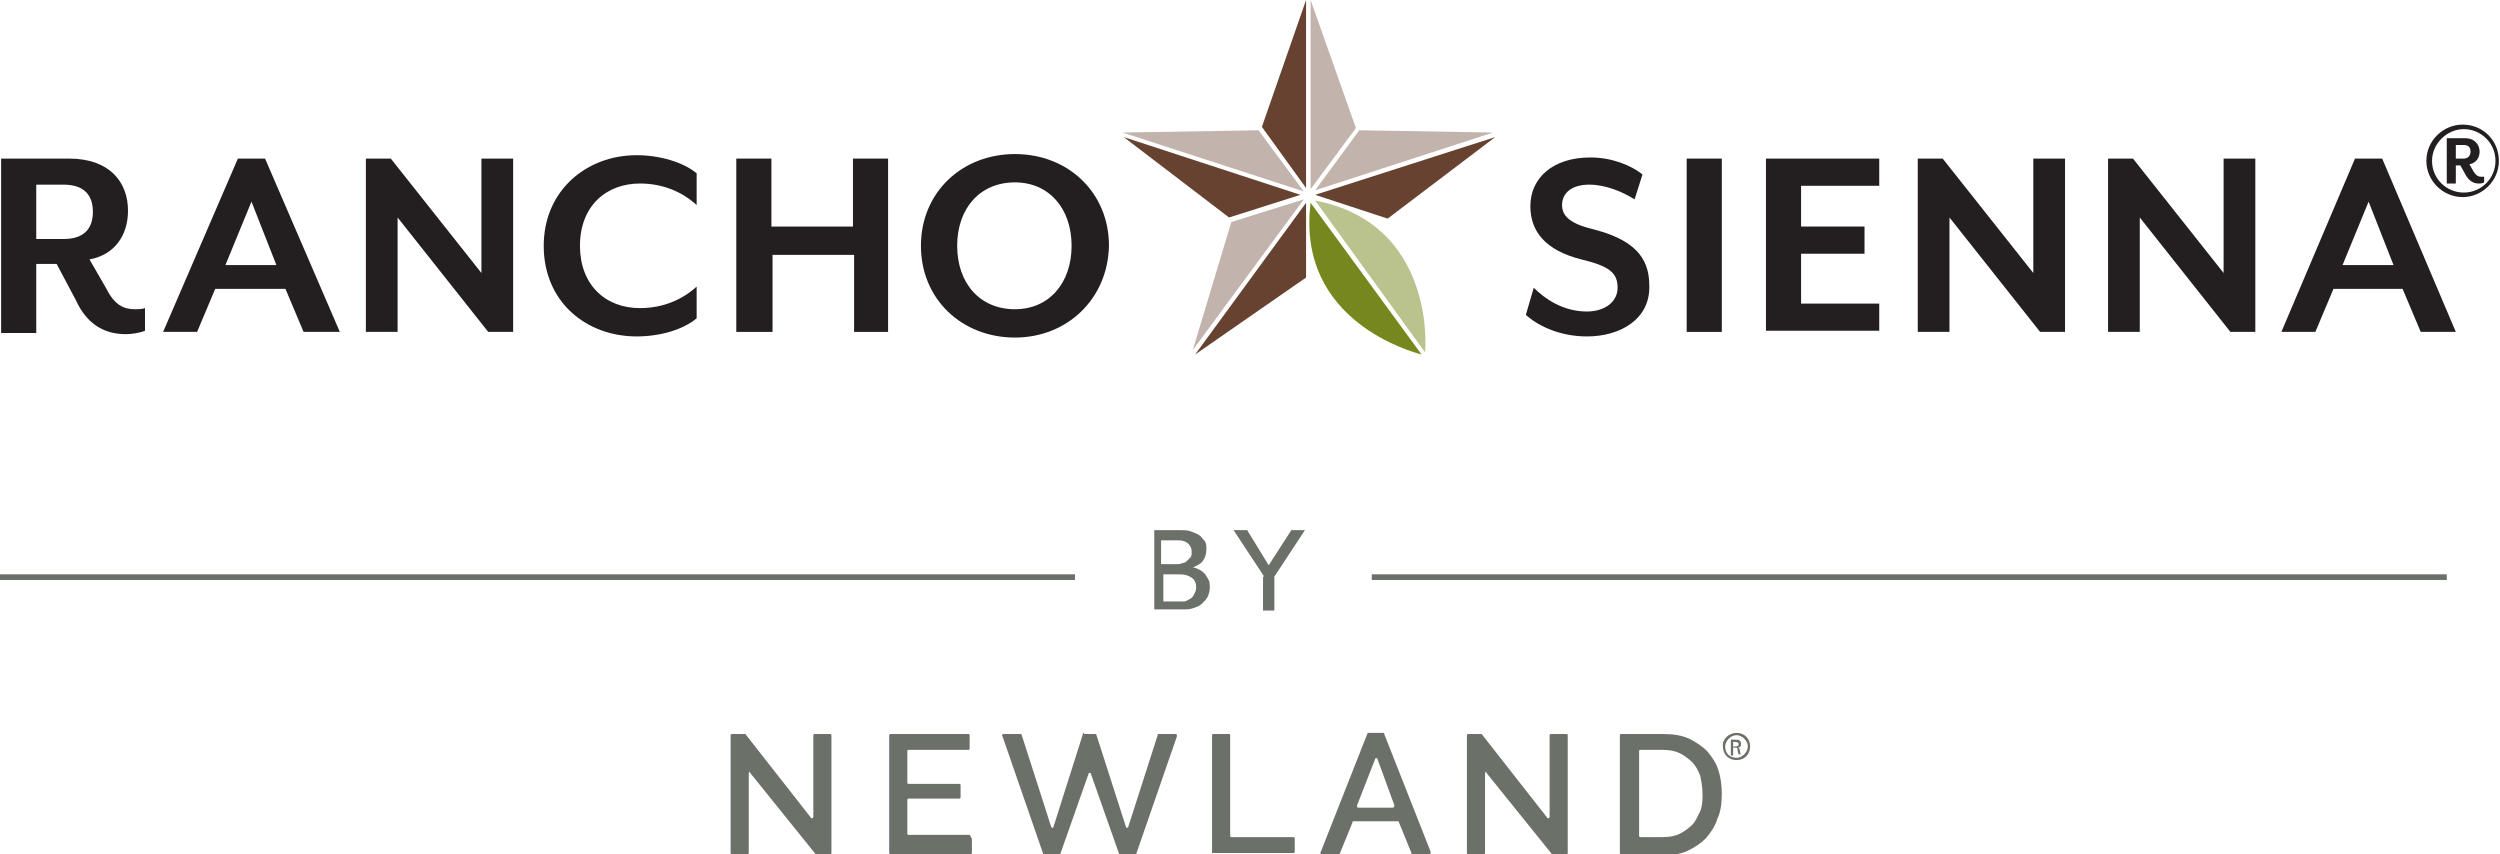 <?xml version="1.0" encoding="utf-8"?>
<!-- Generator: Adobe Illustrator 23.0.1, SVG Export Plug-In . SVG Version: 6.00 Build 0)  -->
<svg version="1.1" xmlns="http://www.w3.org/2000/svg" xmlns:xlink="http://www.w3.org/1999/xlink" x="0px" y="0px"
	 viewBox="0 0 220.7 75.4" style="enable-background:new 0 0 220.7 75.4;" xml:space="preserve">
<style type="text/css">
	.st0{fill:#6B7069;}
	.st1{fill:#231F20;}
	.st2{fill:#674230;}
	.st3{fill:#C2B3AC;}
	.st4{fill:#76881D;}
	.st5{fill:#BAC38E;}
</style>
<g id="By_Newland">
	<g>
		<g>
			<g>
				<rect y="50.7" class="st0" width="94.9" height="0.5"/>
				<rect x="121.1" y="50.7" class="st0" width="94.9" height="0.5"/>
			</g>
			<g>
				<path class="st0" d="M101.7,46.8h2.5c0.3,0,0.6,0,0.9,0.1c0.3,0.1,0.5,0.2,0.7,0.3c0.2,0.1,0.3,0.3,0.5,0.5s0.2,0.5,0.2,0.8
					c0,0.4-0.1,0.7-0.3,1c-0.2,0.3-0.5,0.4-0.9,0.6v0c0.2,0,0.4,0.1,0.6,0.2c0.2,0.1,0.3,0.2,0.5,0.4c0.1,0.2,0.2,0.3,0.3,0.5
					c0.1,0.2,0.1,0.4,0.1,0.7c0,0.3-0.1,0.6-0.2,0.8c-0.1,0.2-0.3,0.4-0.5,0.6c-0.2,0.2-0.5,0.3-0.8,0.4c-0.3,0.1-0.6,0.1-1,0.1
					h-2.4V46.8z M102.6,49.8h1.3c0.2,0,0.3,0,0.5-0.1c0.2,0,0.3-0.1,0.4-0.2c0.1-0.1,0.2-0.2,0.3-0.3s0.1-0.3,0.1-0.5
					c0-0.3-0.1-0.5-0.3-0.7c-0.2-0.2-0.5-0.3-0.9-0.3h-1.5V49.8z M102.6,53.1h1.4c0.1,0,0.3,0,0.5,0c0.2,0,0.3-0.1,0.5-0.2
					c0.2-0.1,0.3-0.2,0.4-0.4s0.2-0.4,0.2-0.6c0-0.4-0.1-0.7-0.4-0.9s-0.6-0.3-1.1-0.3h-1.4V53.1z"/>
				<path class="st0" d="M111.6,50.9l-2.7-4.1h1.2l1.9,3.1l2-3.1h1.2l-2.7,4.1v3h-1V50.9z"/>
			</g>
		</g>
		<g>
			<path class="st0" d="M66.1,68.3v7c0,0.1-0.1,0.1-0.1,0.1h-1.4c-0.1,0-0.1-0.1-0.1-0.1V64.9c0-0.1,0.1-0.1,0.1-0.1h1.1
				c0,0,0.1,0,0.1,0l5.8,7.4c0.1,0.1,0.2,0,0.2-0.1v-7.2c0-0.1,0.1-0.1,0.1-0.1h1.4c0.1,0,0.1,0.1,0.1,0.1v10.4
				c0,0.1-0.1,0.1-0.1,0.1h-1.2c0,0-0.1,0-0.1,0l-5.8-7.2C66.2,68.1,66.1,68.1,66.1,68.3z"/>
			<path class="st0" d="M85.8,74.1v1.2c0,0.1-0.1,0.1-0.1,0.1h-7.1c-0.1,0-0.1-0.1-0.1-0.1V64.9c0-0.1,0.1-0.1,0.1-0.1h6.9
				c0.1,0,0.1,0.1,0.1,0.1v1.2c0,0.1-0.1,0.1-0.1,0.1h-5.3c-0.1,0-0.1,0.1-0.1,0.1v2.8c0,0.1,0.1,0.1,0.1,0.1h4.5
				c0.1,0,0.1,0.1,0.1,0.1v1.1c0,0.1-0.1,0.1-0.1,0.1h-4.5c-0.1,0-0.1,0.1-0.1,0.1v3c0,0.1,0.1,0.1,0.1,0.1h5.4
				C85.7,73.9,85.8,74,85.8,74.1z"/>
			<path class="st0" d="M107,75.3V64.9c0-0.1,0.1-0.1,0.1-0.1h1.4c0.1,0,0.1,0.1,0.1,0.1v8.9c0,0.1,0.1,0.1,0.1,0.1h5.5
				c0.1,0,0.1,0.1,0.1,0.1v1.2c0,0.1-0.1,0.1-0.1,0.1h-7.2C107,75.4,107,75.4,107,75.3z"/>
			<path class="st0" d="M120.8,64.7h1.3c0.1,0,0.1,0,0.1,0.1l4.1,10.4c0,0.1,0,0.2-0.1,0.2h-1.5c-0.1,0-0.1,0-0.1-0.1l-1.1-2.7
				c0-0.1-0.1-0.1-0.1-0.1h-3.9c-0.1,0-0.1,0-0.1,0.1l-1.1,2.7c0,0.1-0.1,0.1-0.1,0.1h-1.5c-0.1,0-0.2-0.1-0.1-0.2l4.1-10.4
				C120.7,64.8,120.7,64.7,120.8,64.7z M123.1,71.1l-1.5-4.1c0-0.1-0.2-0.1-0.2,0l-1.6,4.1c0,0.1,0,0.2,0.1,0.2h3.1
				C123,71.3,123.1,71.2,123.1,71.1z"/>
			<path class="st0" d="M131.1,68.3v7c0,0.1-0.1,0.1-0.1,0.1h-1.4c-0.1,0-0.1-0.1-0.1-0.1V64.9c0-0.1,0.1-0.1,0.1-0.1h1.1
				c0,0,0.1,0,0.1,0l5.8,7.4c0.1,0.1,0.2,0,0.2-0.1v-7.2c0-0.1,0.1-0.1,0.1-0.1h1.4c0.1,0,0.1,0.1,0.1,0.1v10.4
				c0,0.1-0.1,0.1-0.1,0.1h-1.2c0,0-0.1,0-0.1,0l-5.8-7.2C131.3,68.1,131.1,68.1,131.1,68.3z"/>
			<path class="st0" d="M143,75.3V64.9c0-0.1,0.1-0.1,0.1-0.1h3.7c0.9,0,1.6,0.1,2.3,0.4c0.6,0.3,1.2,0.7,1.6,1.1
				c0.4,0.5,0.8,1,1,1.7c0.2,0.6,0.3,1.3,0.3,2.1c0,0.8-0.1,1.6-0.4,2.2c-0.2,0.7-0.6,1.2-1,1.7c-0.5,0.5-1,0.8-1.6,1.1
				c-0.6,0.3-1.4,0.4-2.2,0.4h-3.7C143.1,75.4,143,75.4,143,75.3z M150.3,70.1c0-0.6-0.1-1.1-0.2-1.6c-0.2-0.5-0.4-0.9-0.7-1.2
				c-0.3-0.3-0.7-0.6-1.1-0.8c-0.4-0.2-0.9-0.3-1.5-0.3h-2c-0.1,0-0.1,0.1-0.1,0.1v7.5c0,0.1,0.1,0.1,0.1,0.1h2
				c0.6,0,1.1-0.1,1.5-0.3c0.4-0.2,0.8-0.5,1.1-0.8c0.3-0.3,0.5-0.8,0.7-1.2C150.3,71.1,150.3,70.6,150.3,70.1z"/>
			<path class="st0" d="M95.7,64.7c-0.1,0-0.1,0-0.1,0.1L93,73c0,0.1-0.2,0.1-0.2,0l-2.6-8.1c0-0.1-0.1-0.1-0.1-0.1h-1.5
				c-0.1,0-0.2,0.1-0.1,0.2l3.6,10.4c0,0.1,0.1,0.1,0.1,0.1h1.3c0.1,0,0.1,0,0.1-0.1l2.5-7.1c0-0.1,0.2-0.1,0.2,0l2.5,7.1
				c0,0.1,0.1,0.1,0.1,0.1h1.3c0.1,0,0.1,0,0.1-0.1l3.6-10.4c0-0.1,0-0.2-0.1-0.2h-1.5c-0.1,0-0.1,0-0.1,0.1L99.6,73
				c0,0.1-0.2,0.1-0.2,0l-2.6-8.1c0-0.1-0.1-0.1-0.1-0.1H95.7z"/>
			<g>
				<g>
					<path class="st0" d="M153.3,64.7c0.7,0,1.2,0.5,1.2,1.2c0,0.7-0.5,1.2-1.2,1.2c-0.7,0-1.2-0.5-1.2-1.2
						C152,65.3,152.6,64.7,153.3,64.7L153.3,64.7z M153.3,64.9c-0.5,0-1,0.5-1,1c0,0.6,0.4,1,1,1c0.5,0,1-0.5,1-1
						C154.3,65.4,153.8,64.9,153.3,64.9L153.3,64.9z M153,66.7h-0.2v-1.4c0.1,0,0.2,0,0.4,0c0.2,0,0.3,0,0.4,0.1
						c0.1,0.1,0.1,0.2,0.1,0.3c0,0.2-0.1,0.3-0.3,0.3v0c0.1,0,0.2,0.1,0.2,0.3c0,0.2,0.1,0.3,0.1,0.3h-0.2c0,0-0.1-0.2-0.1-0.4
						c0-0.2-0.1-0.2-0.3-0.2H153V66.7z M153,65.9h0.2c0.2,0,0.3-0.1,0.3-0.2c0-0.1-0.1-0.2-0.3-0.2c-0.1,0-0.1,0-0.2,0V65.9z"/>
				</g>
			</g>
		</g>
	</g>
</g>
<g id="Logo">
	<g>
		<g>
			<path class="st1" d="M11.1,29.5c-1.8,0-3.4-0.8-4.4-3L5,23.3H3.2v6.1H0.1V14h6c3.6,0,5.2,2.1,5.2,4.6c0,2.2-1.2,3.9-3.4,4.3
				l1.5,2.6c0.7,1.4,1.5,1.8,2.5,1.8c0.3,0,0.6,0,0.9-0.1v2C12.3,29.4,11.6,29.5,11.1,29.5z M3.2,21.1h2.4c1.9,0,2.6-1,2.6-2.4
				c0-1.4-0.7-2.4-2.6-2.4H3.2V21.1z"/>
			<path class="st1" d="M26.8,29.3l-1.6-3.8h-6.2l-1.6,3.8h-3L21,14h2.4L30,29.3H26.8z M22.2,17.8l-2.3,5.6h4.5L22.2,17.8z"/>
			<path class="st1" d="M43.1,29.3l-8-10.1v10.1h-2.8V14h2.2l8,10.1V14h2.8v15.3H43.1z"/>
			<path class="st1" d="M56.2,29.7c-4.4,0-8.2-3-8.2-8c0-4.9,3.8-8,8.2-8c2,0,4.1,0.6,5.3,1.6v2.8c-1.2-1.1-2.9-1.9-5-1.9
				c-3,0-5.3,2-5.3,5.5c0,3.4,2.2,5.5,5.3,5.5c2.1,0,3.8-0.8,5-1.9v2.8C60.3,29.1,58.3,29.7,56.2,29.7z"/>
			<path class="st1" d="M75.4,29.3v-6.8h-7.2v6.8H65V14h3.1V20h7.2V14h3.1v15.3H75.4z"/>
			<path class="st1" d="M89.6,29.8c-4.7,0-8.3-3.4-8.3-8.1c0-4.7,3.6-8.1,8.3-8.1c4.7,0,8.3,3.4,8.3,8.1
				C97.8,26.4,94.2,29.8,89.6,29.8z M89.6,16.1c-3.1,0-5.1,2.3-5.1,5.6c0,3.3,2,5.6,5.1,5.6c3,0,5-2.3,5-5.6
				C94.6,18.4,92.6,16.1,89.6,16.1z"/>
			<path class="st1" d="M140.1,29.7c-2.5,0-4.4-1-5.4-1.9l0.7-2.4c1,1,2.6,2.1,4.7,2.1c1.5,0,2.7-0.8,2.7-2.1c0-1.3-0.7-1.9-3.2-2.5
				c-3.2-0.8-4.5-2.5-4.5-4.7c0-2.5,2-4.3,5.3-4.3c1.9,0,3.6,0.7,4.6,1.5l-0.7,2.2c-1.1-0.7-2.6-1.3-4-1.3c-1.5,0-2.4,0.7-2.4,1.8
				c0,0.9,0.6,1.6,2.6,2.1c3.6,0.9,5.1,2.4,5.1,5C145.7,28.2,143,29.7,140.1,29.7z"/>
			<path class="st1" d="M148.9,29.3V14h3.1v15.3H148.9z"/>
			<path class="st1" d="M155.9,29.3V14h10v2.4H159v3.6h5.6v2.4H159v4.4h6.9v2.4H155.9z"/>
			<path class="st1" d="M180.1,29.3l-8-10.1v10.1h-2.8V14h2.2l8,10.1V14h2.8v15.3H180.1z"/>
			<path class="st1" d="M196.9,29.3l-8-10.1v10.1h-2.8V14h2.2l8,10.1V14h2.8v15.3H196.9z"/>
			<path class="st1" d="M213.7,29.3l-1.6-3.8H206l-1.6,3.8h-3l6.5-15.3h2.4l6.5,15.3H213.7z M209.1,17.8l-2.3,5.6h4.5L209.1,17.8z"
				/>
		</g>
		<g>
			<g>
				<polygon class="st2" points="115.3,0 111.4,11.2 115.3,16.6 				"/>
				<polygon class="st3" points="115.1,16.9 111.1,11.5 99.1,11.7 				"/>
				<polygon class="st2" points="114.8,17.2 99.2,12.1 108.5,19.2 				"/>
				<polygon class="st3" points="115.7,16.7 119.7,11.3 115.7,0 				"/>
				<polygon class="st3" points="131.8,11.7 120,11.5 116.1,16.8 				"/>
				<polygon class="st2" points="116.1,17.2 122.5,19.3 132,12.1 				"/>
				<polygon class="st3" points="115.1,17.6 108.7,19.6 105.3,30.9 				"/>
				<polygon class="st2" points="115.3,17.9 105.5,31.3 115.3,24.5 				"/>
			</g>
			<path class="st4" d="M115.7,17.9c-1.3,10.5,9.1,13.2,9.8,13.4L115.7,17.9z"/>
			<path class="st5" d="M116.1,17.7c10.4,2,9.8,12.7,9.7,13.4L116.1,17.7z"/>
		</g>
	</g>
</g>
<g id="Registered_Mark">
	<g>
		<path class="st1" d="M214.2,14.2c0-1.8,1.5-3.2,3.2-3.2c1.8,0,3.2,1.4,3.2,3.2s-1.5,3.2-3.2,3.2C215.7,17.4,214.2,16,214.2,14.2z
			 M220.3,14.2c0-1.6-1.3-2.8-2.8-2.8s-2.8,1.3-2.8,2.8c0,1.6,1.3,2.8,2.8,2.8S220.3,15.8,220.3,14.2z M217.7,15.5l-0.5-0.9h-0.4
			v1.6h-0.8v-4h1.6c0.9,0,1.3,0.6,1.3,1.2c0,0.5-0.3,1-0.9,1.1l0.4,0.7c0.2,0.3,0.4,0.4,0.6,0.4c0.1,0,0.2,0,0.3,0v0.5
			c-0.2,0.1-0.3,0.1-0.5,0.1C218.4,16.2,218,16,217.7,15.5z M217.5,14c0.4,0,0.6-0.3,0.6-0.6c0-0.4-0.2-0.6-0.6-0.6h-0.7V14H217.5z"
			/>
	</g>
</g>
</svg>
